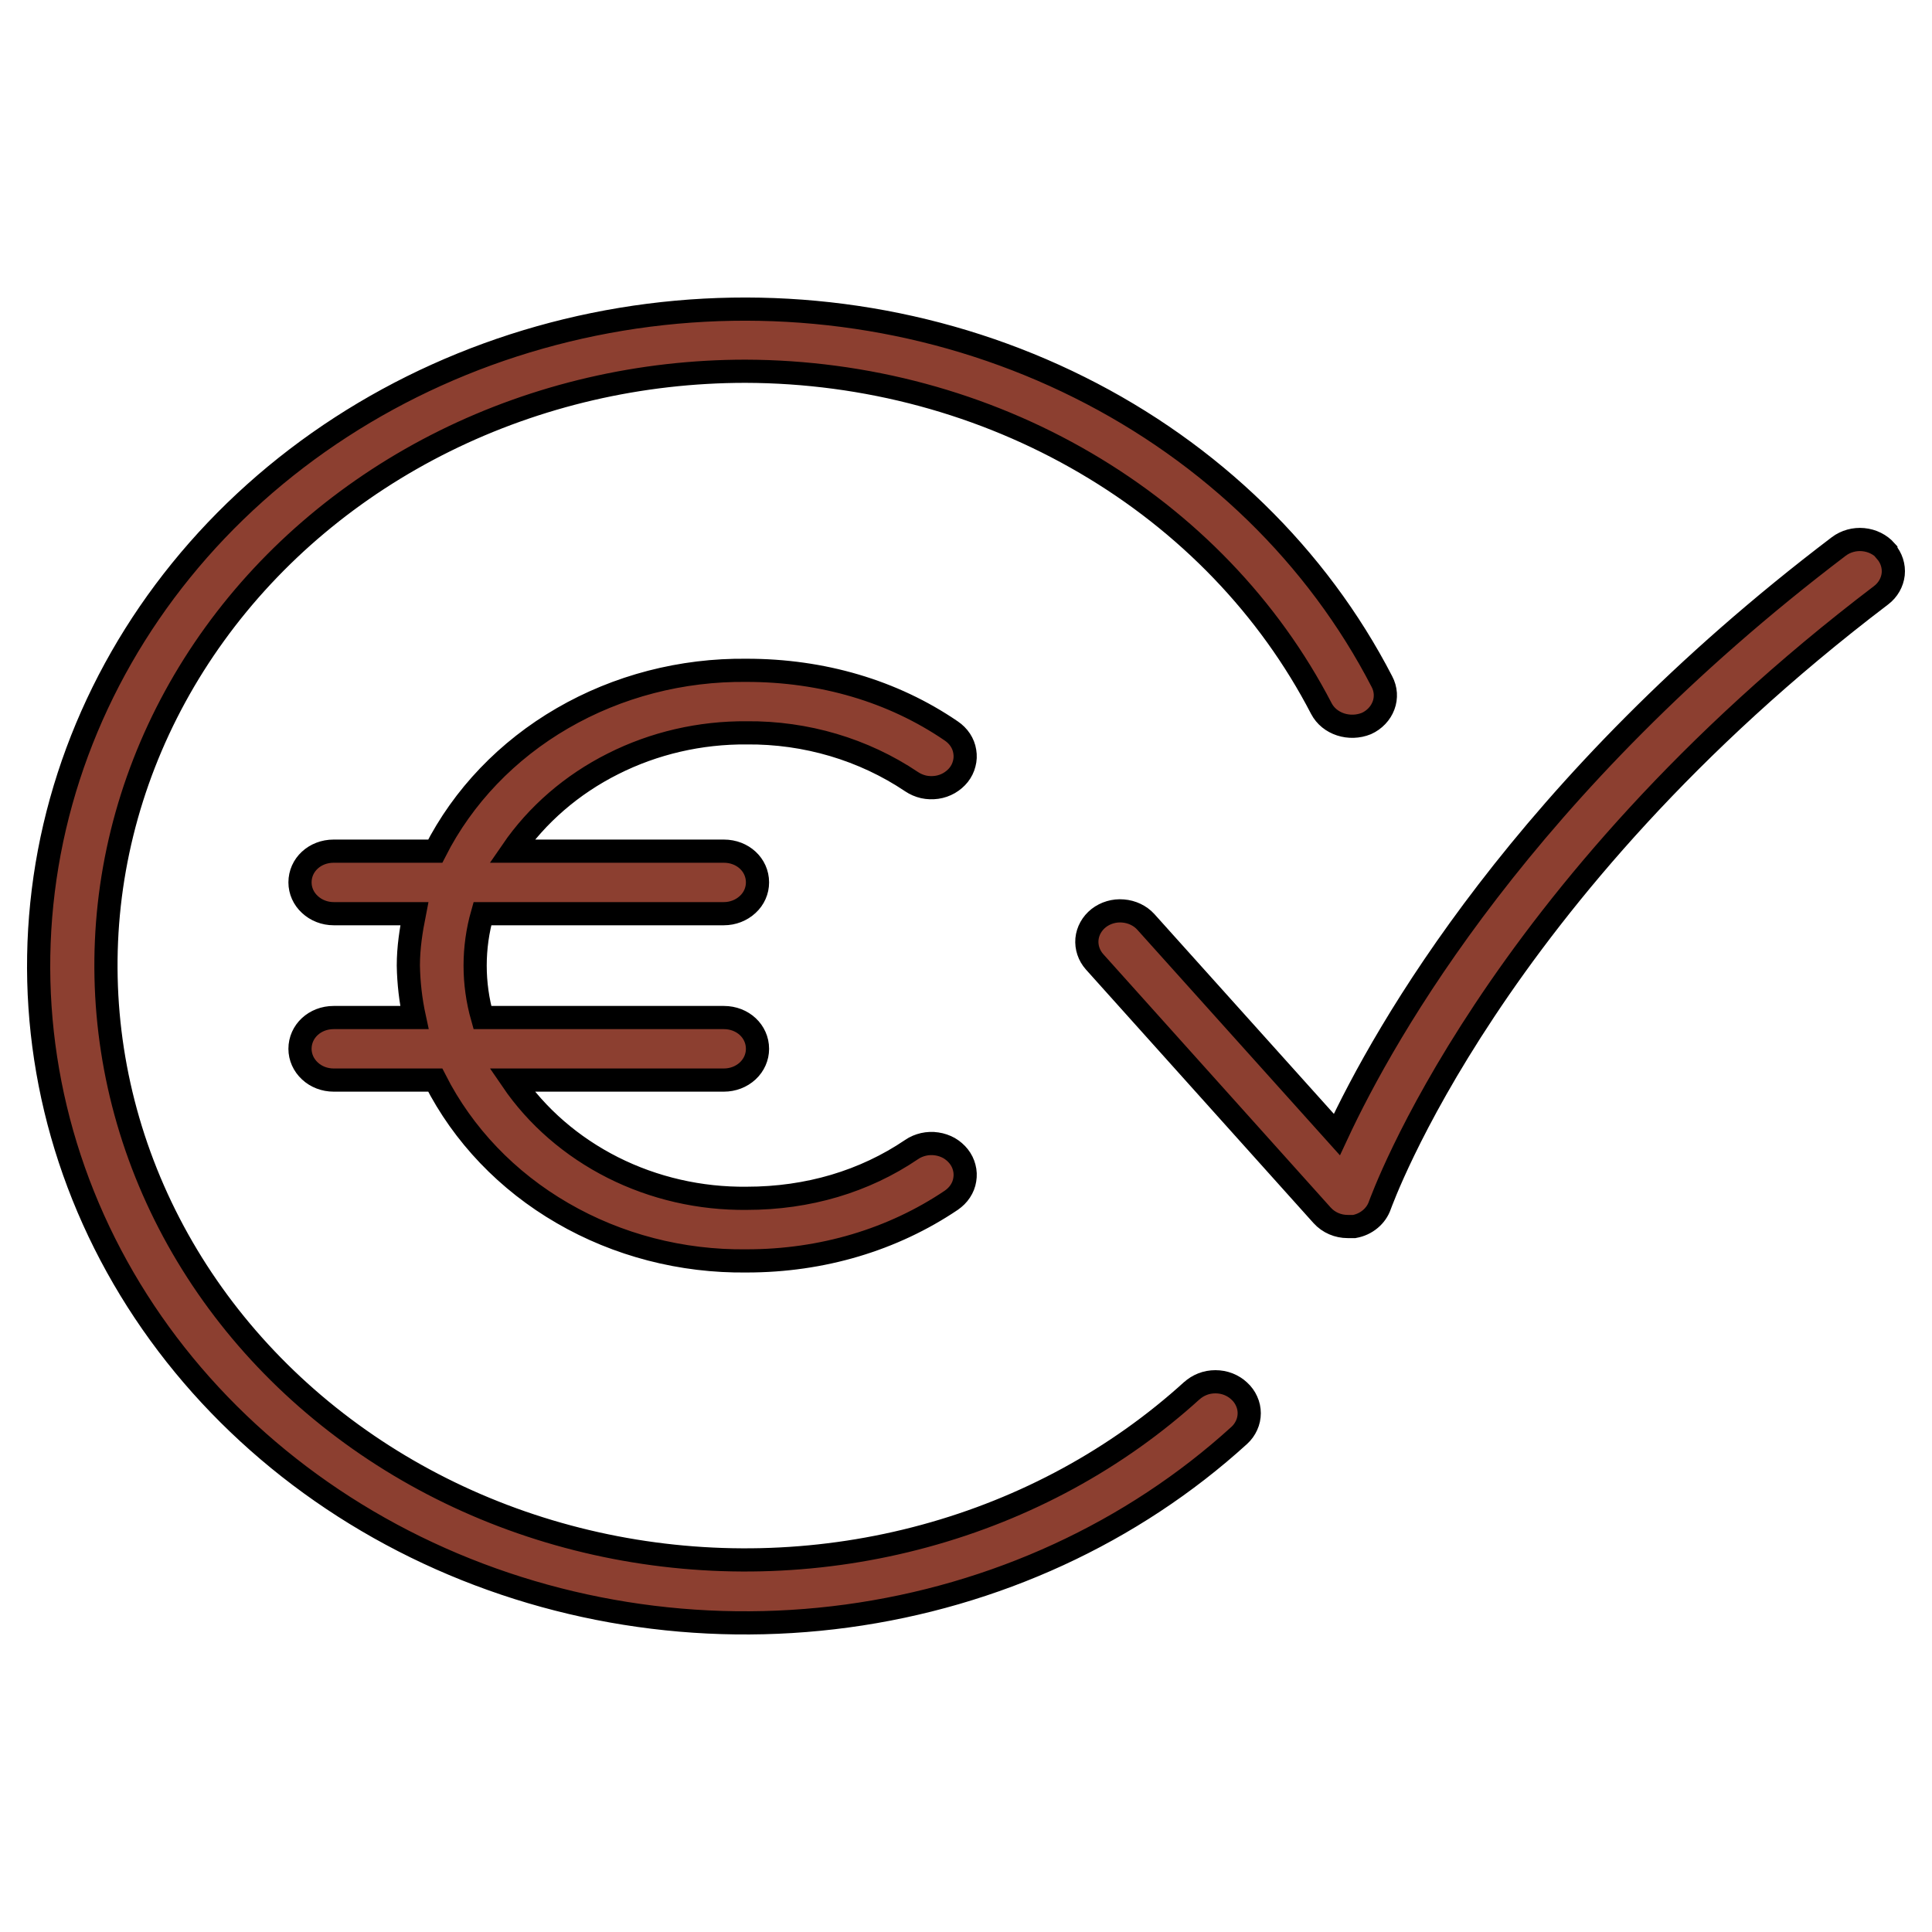 <svg width="25" height="25" viewBox="0 0 25 25" fill="none" xmlns="http://www.w3.org/2000/svg">
<mask id="path-1-outside-1_54_576" maskUnits="userSpaceOnUse" x="-0.5" y="3" width="26" height="19" fill="black">
<rect fill="white" x="-0.5" y="3" width="26" height="19"/>
<path d="M6.625 11.014H9.367C9.611 11.014 9.802 11.191 9.802 11.418C9.802 11.526 9.757 11.629 9.675 11.704C9.593 11.78 9.483 11.823 9.367 11.823H6.242C6.117 12.263 6.117 12.726 6.242 13.167H9.367C9.611 13.167 9.802 13.345 9.802 13.572C9.802 13.679 9.757 13.782 9.675 13.858C9.593 13.934 9.483 13.976 9.367 13.976H6.625C6.949 14.451 7.399 14.84 7.93 15.108C8.462 15.376 9.059 15.513 9.663 15.506C10.456 15.506 11.187 15.288 11.796 14.875C11.842 14.843 11.895 14.821 11.951 14.808C12.006 14.796 12.064 14.793 12.121 14.802C12.178 14.81 12.232 14.829 12.281 14.856C12.329 14.884 12.372 14.921 12.406 14.964C12.44 15.007 12.464 15.056 12.477 15.107C12.491 15.159 12.493 15.213 12.484 15.266C12.476 15.318 12.456 15.369 12.426 15.414C12.396 15.46 12.356 15.499 12.31 15.531C11.553 16.041 10.638 16.316 9.663 16.316C8.821 16.327 7.992 16.112 7.278 15.697C6.563 15.283 5.992 14.685 5.632 13.976H4.317C4.202 13.976 4.091 13.934 4.01 13.858C3.928 13.782 3.882 13.679 3.882 13.572C3.882 13.345 4.074 13.167 4.317 13.167H5.362C5.314 12.946 5.288 12.721 5.284 12.495C5.284 12.26 5.319 12.041 5.362 11.823H4.317C4.202 11.823 4.091 11.78 4.01 11.704C3.928 11.629 3.882 11.526 3.882 11.418C3.882 11.191 4.074 11.014 4.317 11.014H5.632C5.992 10.305 6.564 9.708 7.278 9.294C7.993 8.879 8.821 8.664 9.663 8.674C10.638 8.674 11.553 8.941 12.31 9.459C12.356 9.49 12.396 9.53 12.426 9.575C12.456 9.621 12.476 9.671 12.484 9.724C12.493 9.777 12.491 9.83 12.477 9.882C12.464 9.934 12.44 9.983 12.406 10.026C12.372 10.069 12.329 10.105 12.281 10.133C12.232 10.161 12.178 10.18 12.121 10.188C12.064 10.196 12.006 10.194 11.951 10.182C11.895 10.169 11.842 10.146 11.796 10.115C11.176 9.698 10.428 9.476 9.663 9.483C9.059 9.478 8.463 9.616 7.932 9.884C7.4 10.151 6.95 10.54 6.625 11.014ZM15.427 17.991C14.457 18.874 13.269 19.521 11.967 19.875C10.665 20.23 9.29 20.281 7.962 20.025C6.633 19.769 5.393 19.213 4.351 18.406C3.308 17.599 2.495 16.566 1.983 15.398C1.471 14.23 1.276 12.963 1.414 11.708C1.553 10.453 2.022 9.249 2.779 8.203C3.536 7.156 4.558 6.299 5.756 5.706C6.953 5.114 8.289 4.804 9.646 4.804C11.203 4.808 12.728 5.219 14.046 5.991C15.364 6.762 16.422 7.863 17.098 9.168C17.203 9.37 17.464 9.451 17.682 9.362C17.733 9.339 17.779 9.306 17.817 9.266C17.855 9.226 17.884 9.18 17.903 9.129C17.922 9.079 17.929 9.026 17.926 8.973C17.922 8.919 17.907 8.867 17.882 8.82C17.044 7.197 15.674 5.864 13.969 5.013C12.264 4.161 10.312 3.834 8.395 4.079C6.477 4.325 4.693 5.13 3.299 6.378C1.905 7.627 0.974 9.255 0.638 11.027C0.303 12.8 0.581 14.625 1.433 16.241C2.285 17.857 3.667 19.18 5.379 20.019C7.091 20.858 9.045 21.171 10.961 20.911C12.876 20.651 14.653 19.833 16.036 18.574C16.077 18.537 16.109 18.492 16.131 18.443C16.154 18.393 16.165 18.34 16.165 18.287C16.165 18.234 16.154 18.181 16.131 18.131C16.109 18.082 16.077 18.037 16.036 18C15.996 17.962 15.948 17.932 15.895 17.911C15.841 17.89 15.785 17.88 15.727 17.88C15.67 17.88 15.613 17.89 15.56 17.911C15.507 17.932 15.459 17.962 15.418 18L15.427 17.991ZM24.403 7.128C24.33 7.046 24.225 6.994 24.111 6.983C23.997 6.972 23.883 7.004 23.794 7.071C19.719 10.164 17.925 13.337 17.299 14.681L14.826 11.928C14.752 11.847 14.646 11.797 14.532 11.788C14.418 11.778 14.305 11.812 14.217 11.88C14.13 11.949 14.075 12.047 14.065 12.153C14.056 12.259 14.091 12.364 14.164 12.446L17.107 15.725C17.194 15.822 17.316 15.871 17.438 15.871H17.525C17.602 15.857 17.673 15.824 17.731 15.775C17.789 15.727 17.832 15.665 17.856 15.595C17.873 15.555 19.292 11.54 24.342 7.702C24.43 7.635 24.486 7.537 24.498 7.431C24.509 7.325 24.475 7.219 24.403 7.136V7.128Z"/>
</mask>
<path d="M6.625 11.014H9.367C9.611 11.014 9.802 11.191 9.802 11.418C9.802 11.526 9.757 11.629 9.675 11.704C9.593 11.78 9.483 11.823 9.367 11.823H6.242C6.117 12.263 6.117 12.726 6.242 13.167H9.367C9.611 13.167 9.802 13.345 9.802 13.572C9.802 13.679 9.757 13.782 9.675 13.858C9.593 13.934 9.483 13.976 9.367 13.976H6.625C6.949 14.451 7.399 14.84 7.93 15.108C8.462 15.376 9.059 15.513 9.663 15.506C10.456 15.506 11.187 15.288 11.796 14.875C11.842 14.843 11.895 14.821 11.951 14.808C12.006 14.796 12.064 14.793 12.121 14.802C12.178 14.81 12.232 14.829 12.281 14.856C12.329 14.884 12.372 14.921 12.406 14.964C12.44 15.007 12.464 15.056 12.477 15.107C12.491 15.159 12.493 15.213 12.484 15.266C12.476 15.318 12.456 15.369 12.426 15.414C12.396 15.46 12.356 15.499 12.31 15.531C11.553 16.041 10.638 16.316 9.663 16.316C8.821 16.327 7.992 16.112 7.278 15.697C6.563 15.283 5.992 14.685 5.632 13.976H4.317C4.202 13.976 4.091 13.934 4.01 13.858C3.928 13.782 3.882 13.679 3.882 13.572C3.882 13.345 4.074 13.167 4.317 13.167H5.362C5.314 12.946 5.288 12.721 5.284 12.495C5.284 12.26 5.319 12.041 5.362 11.823H4.317C4.202 11.823 4.091 11.78 4.01 11.704C3.928 11.629 3.882 11.526 3.882 11.418C3.882 11.191 4.074 11.014 4.317 11.014H5.632C5.992 10.305 6.564 9.708 7.278 9.294C7.993 8.879 8.821 8.664 9.663 8.674C10.638 8.674 11.553 8.941 12.31 9.459C12.356 9.49 12.396 9.53 12.426 9.575C12.456 9.621 12.476 9.671 12.484 9.724C12.493 9.777 12.491 9.83 12.477 9.882C12.464 9.934 12.44 9.983 12.406 10.026C12.372 10.069 12.329 10.105 12.281 10.133C12.232 10.161 12.178 10.18 12.121 10.188C12.064 10.196 12.006 10.194 11.951 10.182C11.895 10.169 11.842 10.146 11.796 10.115C11.176 9.698 10.428 9.476 9.663 9.483C9.059 9.478 8.463 9.616 7.932 9.884C7.4 10.151 6.95 10.54 6.625 11.014ZM15.427 17.991C14.457 18.874 13.269 19.521 11.967 19.875C10.665 20.23 9.29 20.281 7.962 20.025C6.633 19.769 5.393 19.213 4.351 18.406C3.308 17.599 2.495 16.566 1.983 15.398C1.471 14.23 1.276 12.963 1.414 11.708C1.553 10.453 2.022 9.249 2.779 8.203C3.536 7.156 4.558 6.299 5.756 5.706C6.953 5.114 8.289 4.804 9.646 4.804C11.203 4.808 12.728 5.219 14.046 5.991C15.364 6.762 16.422 7.863 17.098 9.168C17.203 9.37 17.464 9.451 17.682 9.362C17.733 9.339 17.779 9.306 17.817 9.266C17.855 9.226 17.884 9.18 17.903 9.129C17.922 9.079 17.929 9.026 17.926 8.973C17.922 8.919 17.907 8.867 17.882 8.82C17.044 7.197 15.674 5.864 13.969 5.013C12.264 4.161 10.312 3.834 8.395 4.079C6.477 4.325 4.693 5.13 3.299 6.378C1.905 7.627 0.974 9.255 0.638 11.027C0.303 12.8 0.581 14.625 1.433 16.241C2.285 17.857 3.667 19.18 5.379 20.019C7.091 20.858 9.045 21.171 10.961 20.911C12.876 20.651 14.653 19.833 16.036 18.574C16.077 18.537 16.109 18.492 16.131 18.443C16.154 18.393 16.165 18.34 16.165 18.287C16.165 18.234 16.154 18.181 16.131 18.131C16.109 18.082 16.077 18.037 16.036 18C15.996 17.962 15.948 17.932 15.895 17.911C15.841 17.89 15.785 17.88 15.727 17.88C15.67 17.88 15.613 17.89 15.56 17.911C15.507 17.932 15.459 17.962 15.418 18L15.427 17.991ZM24.403 7.128C24.33 7.046 24.225 6.994 24.111 6.983C23.997 6.972 23.883 7.004 23.794 7.071C19.719 10.164 17.925 13.337 17.299 14.681L14.826 11.928C14.752 11.847 14.646 11.797 14.532 11.788C14.418 11.778 14.305 11.812 14.217 11.88C14.13 11.949 14.075 12.047 14.065 12.153C14.056 12.259 14.091 12.364 14.164 12.446L17.107 15.725C17.194 15.822 17.316 15.871 17.438 15.871H17.525C17.602 15.857 17.673 15.824 17.731 15.775C17.789 15.727 17.832 15.665 17.856 15.595C17.873 15.555 19.292 11.54 24.342 7.702C24.43 7.635 24.486 7.537 24.498 7.431C24.509 7.325 24.475 7.219 24.403 7.136V7.128Z" fill="#8C3F30"/>
<path d="M6.625 11.014H9.367C9.611 11.014 9.802 11.191 9.802 11.418C9.802 11.526 9.757 11.629 9.675 11.704C9.593 11.78 9.483 11.823 9.367 11.823H6.242C6.117 12.263 6.117 12.726 6.242 13.167H9.367C9.611 13.167 9.802 13.345 9.802 13.572C9.802 13.679 9.757 13.782 9.675 13.858C9.593 13.934 9.483 13.976 9.367 13.976H6.625C6.949 14.451 7.399 14.84 7.93 15.108C8.462 15.376 9.059 15.513 9.663 15.506C10.456 15.506 11.187 15.288 11.796 14.875C11.842 14.843 11.895 14.821 11.951 14.808C12.006 14.796 12.064 14.793 12.121 14.802C12.178 14.81 12.232 14.829 12.281 14.856C12.329 14.884 12.372 14.921 12.406 14.964C12.44 15.007 12.464 15.056 12.477 15.107C12.491 15.159 12.493 15.213 12.484 15.266C12.476 15.318 12.456 15.369 12.426 15.414C12.396 15.46 12.356 15.499 12.31 15.531C11.553 16.041 10.638 16.316 9.663 16.316C8.821 16.327 7.992 16.112 7.278 15.697C6.563 15.283 5.992 14.685 5.632 13.976H4.317C4.202 13.976 4.091 13.934 4.01 13.858C3.928 13.782 3.882 13.679 3.882 13.572C3.882 13.345 4.074 13.167 4.317 13.167H5.362C5.314 12.946 5.288 12.721 5.284 12.495C5.284 12.26 5.319 12.041 5.362 11.823H4.317C4.202 11.823 4.091 11.78 4.01 11.704C3.928 11.629 3.882 11.526 3.882 11.418C3.882 11.191 4.074 11.014 4.317 11.014H5.632C5.992 10.305 6.564 9.708 7.278 9.294C7.993 8.879 8.821 8.664 9.663 8.674C10.638 8.674 11.553 8.941 12.31 9.459C12.356 9.49 12.396 9.53 12.426 9.575C12.456 9.621 12.476 9.671 12.484 9.724C12.493 9.777 12.491 9.83 12.477 9.882C12.464 9.934 12.44 9.983 12.406 10.026C12.372 10.069 12.329 10.105 12.281 10.133C12.232 10.161 12.178 10.18 12.121 10.188C12.064 10.196 12.006 10.194 11.951 10.182C11.895 10.169 11.842 10.146 11.796 10.115C11.176 9.698 10.428 9.476 9.663 9.483C9.059 9.478 8.463 9.616 7.932 9.884C7.4 10.151 6.95 10.54 6.625 11.014ZM15.427 17.991C14.457 18.874 13.269 19.521 11.967 19.875C10.665 20.23 9.29 20.281 7.962 20.025C6.633 19.769 5.393 19.213 4.351 18.406C3.308 17.599 2.495 16.566 1.983 15.398C1.471 14.23 1.276 12.963 1.414 11.708C1.553 10.453 2.022 9.249 2.779 8.203C3.536 7.156 4.558 6.299 5.756 5.706C6.953 5.114 8.289 4.804 9.646 4.804C11.203 4.808 12.728 5.219 14.046 5.991C15.364 6.762 16.422 7.863 17.098 9.168C17.203 9.37 17.464 9.451 17.682 9.362C17.733 9.339 17.779 9.306 17.817 9.266C17.855 9.226 17.884 9.18 17.903 9.129C17.922 9.079 17.929 9.026 17.926 8.973C17.922 8.919 17.907 8.867 17.882 8.82C17.044 7.197 15.674 5.864 13.969 5.013C12.264 4.161 10.312 3.834 8.395 4.079C6.477 4.325 4.693 5.13 3.299 6.378C1.905 7.627 0.974 9.255 0.638 11.027C0.303 12.8 0.581 14.625 1.433 16.241C2.285 17.857 3.667 19.18 5.379 20.019C7.091 20.858 9.045 21.171 10.961 20.911C12.876 20.651 14.653 19.833 16.036 18.574C16.077 18.537 16.109 18.492 16.131 18.443C16.154 18.393 16.165 18.34 16.165 18.287C16.165 18.234 16.154 18.181 16.131 18.131C16.109 18.082 16.077 18.037 16.036 18C15.996 17.962 15.948 17.932 15.895 17.911C15.841 17.89 15.785 17.88 15.727 17.88C15.67 17.88 15.613 17.89 15.56 17.911C15.507 17.932 15.459 17.962 15.418 18L15.427 17.991ZM24.403 7.128C24.33 7.046 24.225 6.994 24.111 6.983C23.997 6.972 23.883 7.004 23.794 7.071C19.719 10.164 17.925 13.337 17.299 14.681L14.826 11.928C14.752 11.847 14.646 11.797 14.532 11.788C14.418 11.778 14.305 11.812 14.217 11.88C14.13 11.949 14.075 12.047 14.065 12.153C14.056 12.259 14.091 12.364 14.164 12.446L17.107 15.725C17.194 15.822 17.316 15.871 17.438 15.871H17.525C17.602 15.857 17.673 15.824 17.731 15.775C17.789 15.727 17.832 15.665 17.856 15.595C17.873 15.555 19.292 11.54 24.342 7.702C24.43 7.635 24.486 7.537 24.498 7.431C24.509 7.325 24.475 7.219 24.403 7.136V7.128Z" stroke="black" stroke-width="0.3" mask="url(#path-1-outside-1_54_576)"/>
</svg>
